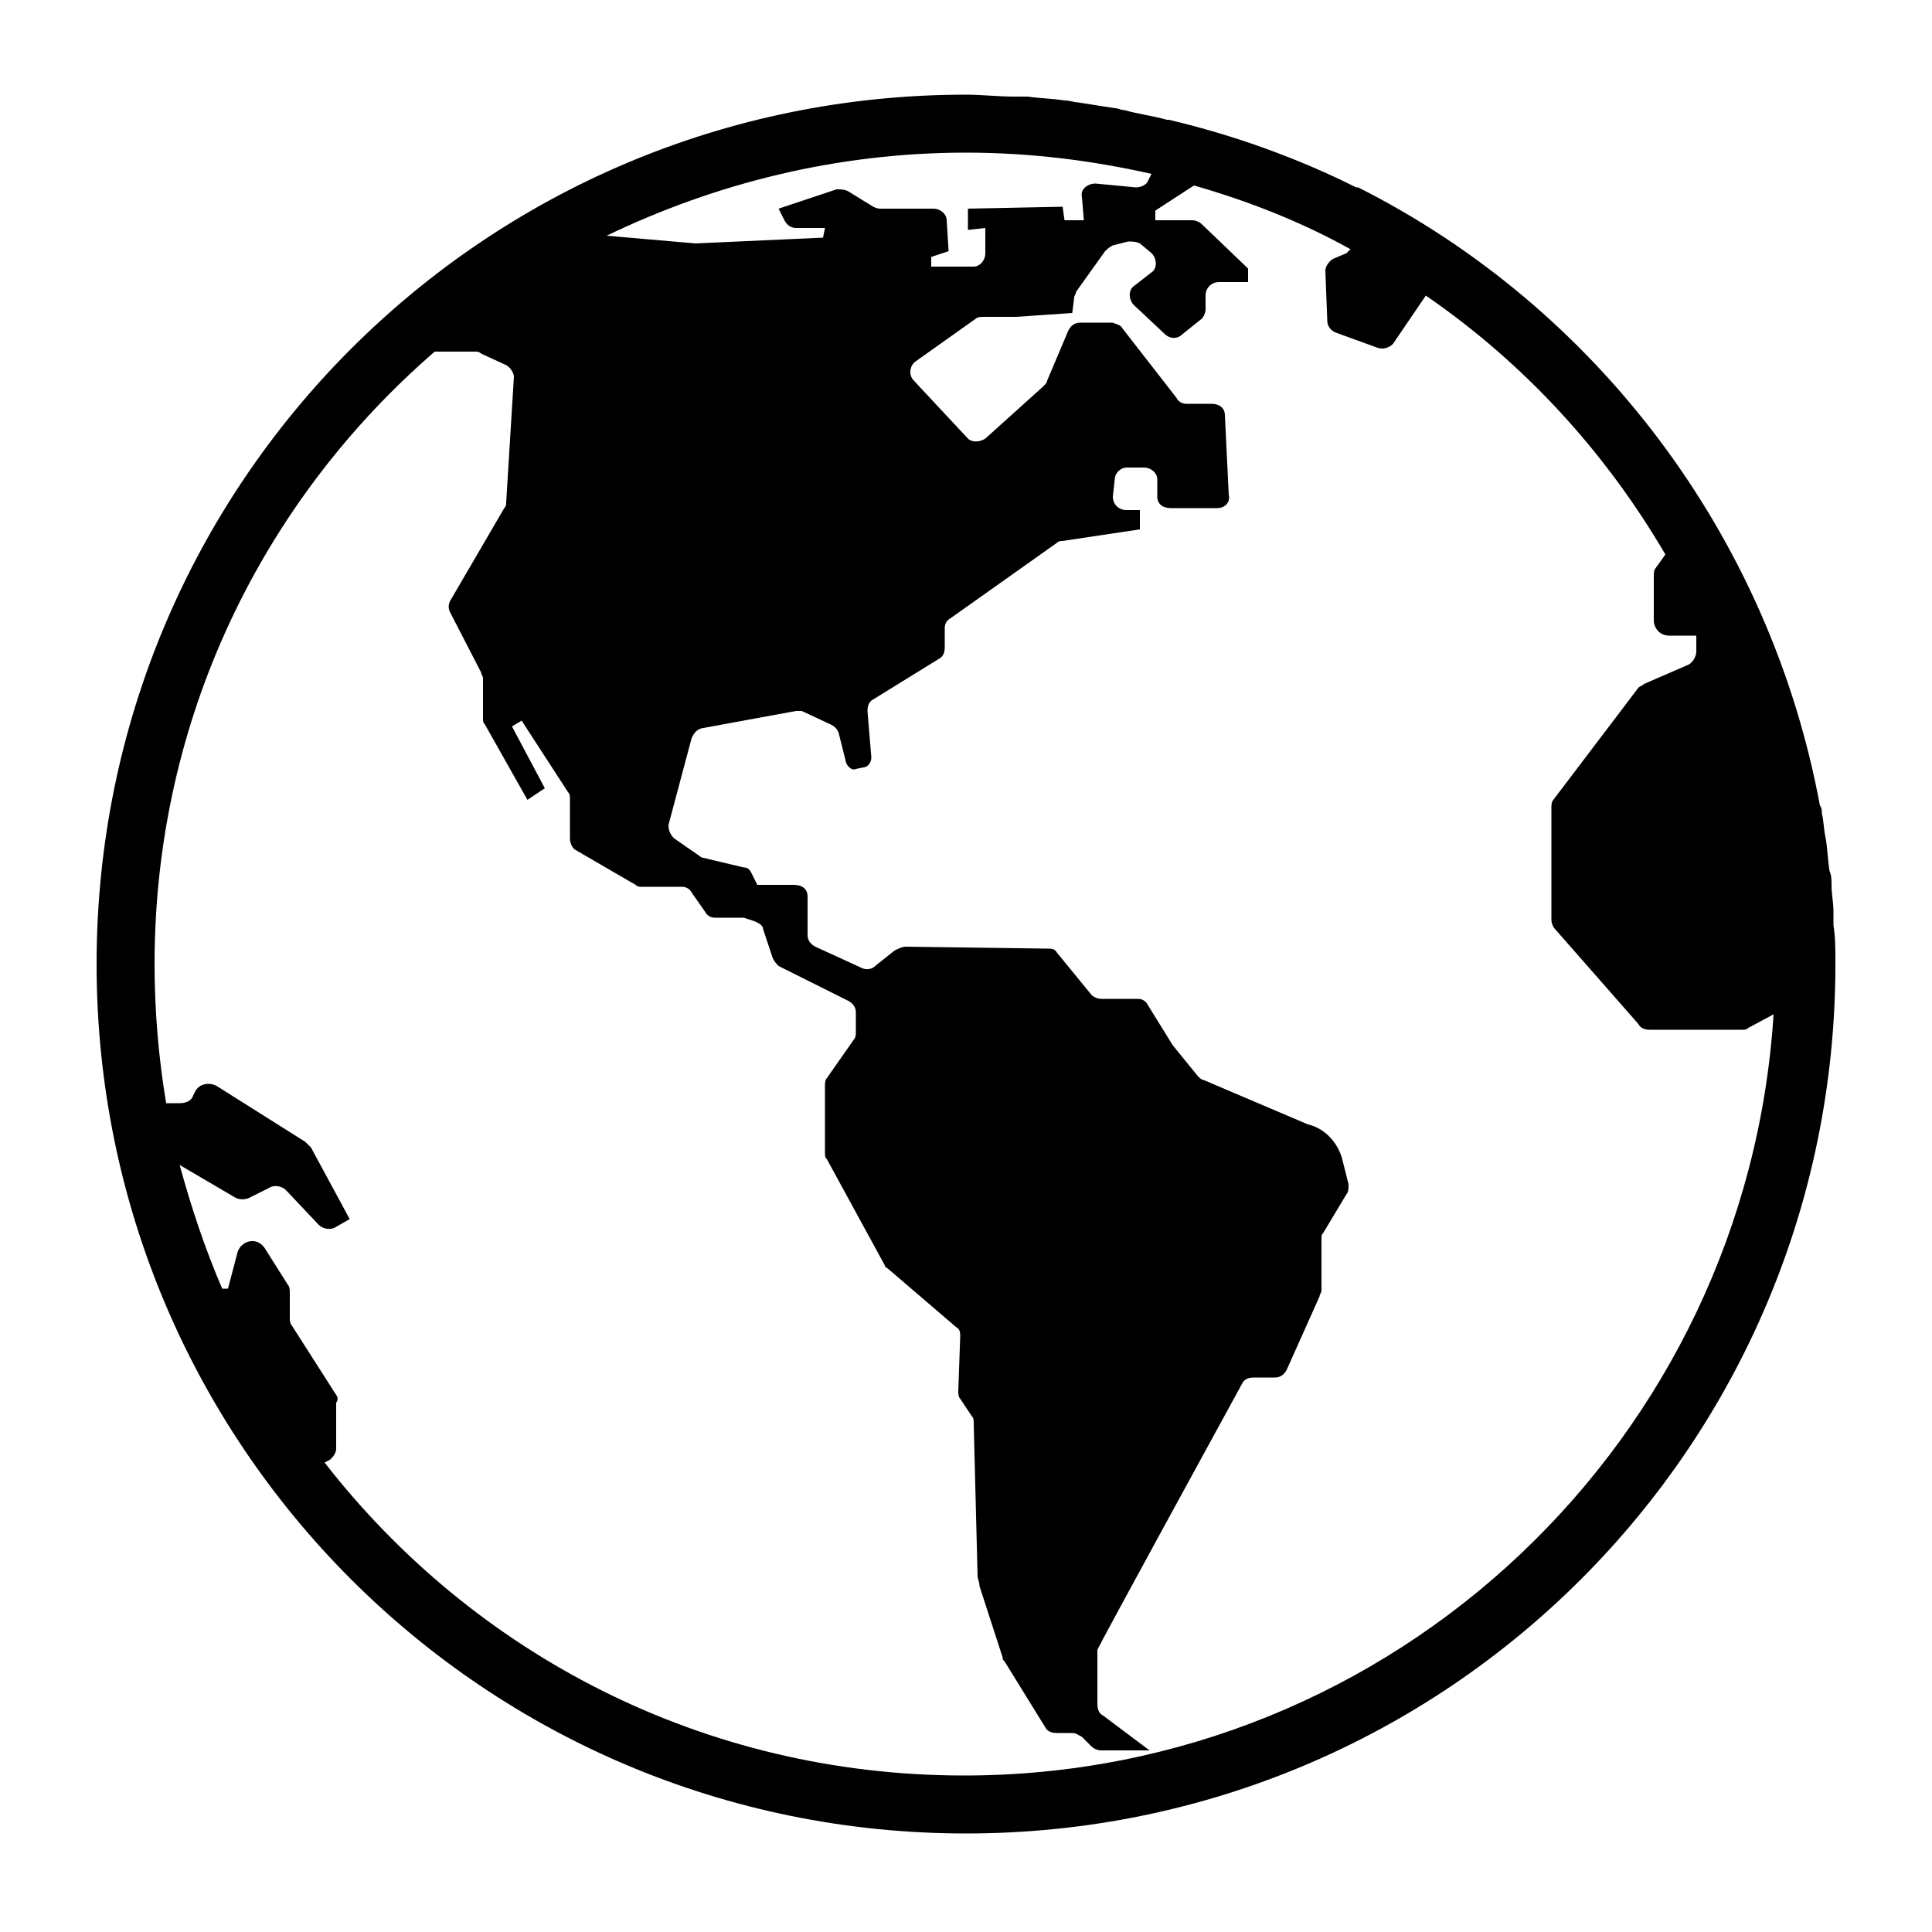 <?xml version="1.0" encoding="utf-8"?>
<!-- Generator: Adobe Illustrator 18.1.1, SVG Export Plug-In . SVG Version: 6.00 Build 0)  -->
<svg version="1.1" id="Layer_1" xmlns="http://www.w3.org/2000/svg" xmlns:xlink="http://www.w3.org/1999/xlink" x="0px" y="0px"
	 viewBox="0 0 100 100" enable-background="new 0 0 100 100" xml:space="preserve">
<path d="M94.9,47.9c0-0.2,0-0.4,0-0.7c0-0.5-0.1-0.9-0.1-1.4c0-0.2,0-0.5-0.1-0.7c-0.1-0.6-0.1-1.1-0.2-1.7
	c-0.1-0.4-0.1-0.9-0.2-1.3c0-0.1,0-0.3-0.1-0.4c-2.6-14-11.6-25.8-23.9-32l0,0h-0.1c-3-1.5-6.3-2.7-9.7-3.5h-0.1
	c-0.7-0.2-1.5-0.3-2.2-0.5c-0.2,0-0.3-0.1-0.5-0.1c-0.6-0.1-1.3-0.2-1.9-0.3c-0.2,0-0.4-0.1-0.7-0.1c-0.6-0.1-1.2-0.1-1.9-0.2
	c-0.2,0-0.4,0-0.7,0c-0.8,0-1.7-0.1-2.5-0.1C25.1,4.9,5,25,5,49.9s20.1,45,45,45s45-20.1,45-45C95,49.2,95,48.5,94.9,47.9z
	 M17.4,72.2l-2.3-3.6C15,68.5,15,68.3,15,68.2v-1.3c0-0.1,0-0.3-0.1-0.4l-1.2-1.9c-0.4-0.6-1.2-0.4-1.4,0.2l-0.5,1.9h-0.3
	c-0.9-2.1-1.6-4.2-2.2-6.4l2.9,1.7c0.2,0.1,0.5,0.1,0.7,0l1-0.5c0.3-0.2,0.7-0.1,0.9,0.1l1.7,1.8c0.2,0.2,0.6,0.3,0.9,0.1l0.7-0.4
	l-2-3.7c-0.1-0.1-0.2-0.2-0.3-0.3l-4.6-2.9c-0.4-0.2-0.9-0.1-1.1,0.3L10,56.7c-0.1,0.3-0.4,0.4-0.7,0.4H8.8c-0.1,0-0.1,0-0.2,0
	C8.2,54.7,8,52.3,8,49.9c0-12.7,5.6-24,14.5-31.7h2.1c0.1,0,0.2,0,0.3,0.1l1.3,0.6c0.2,0.1,0.4,0.4,0.4,0.6L26.2,26
	c0,0.1,0,0.2-0.1,0.3l-2.8,4.8c-0.1,0.2-0.1,0.4,0,0.6l1.6,3.1c0,0.1,0.1,0.2,0.1,0.3v2.1c0,0.1,0,0.2,0.1,0.3l2.2,3.9l0.9-0.6
	l-1.7-3.2l0.5-0.3l2.4,3.7c0.1,0.1,0.1,0.2,0.1,0.4v2c0,0.2,0.1,0.5,0.3,0.6l3.1,1.8c0.1,0.1,0.2,0.1,0.3,0.1h2.1
	c0.2,0,0.4,0.1,0.5,0.3l0.7,1c0.1,0.2,0.3,0.3,0.5,0.3h1.3c0.1,0,0.1,0,0.2,0l0.6,0.2c0.2,0.1,0.4,0.2,0.4,0.4l0.5,1.5
	c0.1,0.2,0.2,0.3,0.3,0.4l3.6,1.8c0.2,0.1,0.4,0.3,0.4,0.6v1c0,0.1,0,0.3-0.1,0.4l-1.4,2c-0.1,0.1-0.1,0.3-0.1,0.4v3.5
	c0,0.1,0,0.2,0.1,0.3l3,5.5c0,0.1,0.1,0.1,0.2,0.2l3.5,3c0.2,0.1,0.2,0.3,0.2,0.5L49.6,72c0,0.1,0,0.3,0.1,0.4l0.6,0.9
	c0.1,0.1,0.1,0.2,0.1,0.4l0.2,7.9c0,0.1,0.1,0.3,0.1,0.5l1.2,3.7c0,0.1,0,0.1,0.1,0.2l2.1,3.4c0.1,0.2,0.3,0.3,0.6,0.3h0.8
	c0.2,0,0.3,0.1,0.5,0.2l0.5,0.5c0.1,0.1,0.3,0.2,0.5,0.2h2.5l-2.4-1.8c-0.2-0.1-0.3-0.3-0.3-0.6v-2.8c0-0.1,6.3-11.6,7.5-13.8
	c0.1-0.2,0.3-0.3,0.6-0.3H66c0.3,0,0.5-0.2,0.6-0.4l1.7-3.8c0-0.1,0.1-0.2,0.1-0.3v-2.7c0-0.1,0-0.2,0.1-0.3l1.2-2
	c0.1-0.1,0.1-0.3,0.1-0.5l-0.3-1.2c-0.2-0.9-0.9-1.7-1.8-1.9l-5.4-2.3c-0.1,0-0.2-0.1-0.3-0.2l-1.3-1.6L59.4,52
	c-0.1-0.2-0.3-0.3-0.5-0.3H57c-0.2,0-0.4-0.1-0.5-0.2l-1.8-2.2c-0.1-0.2-0.3-0.2-0.5-0.2L46.9,49c-0.2,0-0.4,0.1-0.6,0.2l-1,0.8
	c-0.2,0.2-0.5,0.2-0.7,0.1L42.2,49c-0.2-0.1-0.4-0.3-0.4-0.6v-2c0-0.4-0.3-0.6-0.7-0.6h-1.9l-0.3-0.6c-0.1-0.2-0.2-0.3-0.4-0.3
	l-2.1-0.5c-0.1,0-0.2-0.1-0.2-0.1l-1.3-0.9c-0.2-0.2-0.3-0.4-0.3-0.7l1.2-4.5c0.1-0.2,0.2-0.4,0.5-0.5l4.9-0.9c0.1,0,0.2,0,0.3,0
	l1.5,0.7c0.2,0.1,0.3,0.2,0.4,0.4l0.4,1.6c0.1,0.2,0.3,0.4,0.5,0.3l0.5-0.1c0.2-0.1,0.3-0.3,0.3-0.5l-0.2-2.4c0-0.3,0.1-0.5,0.3-0.6
	l3.4-2.1c0.2-0.1,0.3-0.3,0.3-0.6v-1c0-0.2,0.1-0.4,0.3-0.5l5.5-3.9C54.8,28,54.9,28,55,28l4-0.6v-1h-0.7c-0.4,0-0.7-0.3-0.7-0.7
	l0.1-0.9c0-0.3,0.3-0.6,0.6-0.6h0.9c0.4,0,0.7,0.3,0.7,0.6v0.9c0,0.4,0.3,0.6,0.7,0.6H63c0.4,0,0.7-0.3,0.6-0.7l-0.2-4.1
	c0-0.4-0.3-0.6-0.7-0.6h-1.3c-0.2,0-0.4-0.1-0.5-0.3L58.1,17c-0.1-0.2-0.3-0.2-0.5-0.3h-1.7c-0.3,0-0.5,0.2-0.6,0.4l-1.1,2.6
	c0,0.1-0.1,0.2-0.2,0.3l-3,2.7c-0.3,0.2-0.7,0.2-0.9,0l-2.8-3c-0.3-0.3-0.2-0.8,0.1-1l3.1-2.2c0.1-0.1,0.3-0.1,0.4-0.1h1.6
	c0,0,0,0,0.1,0l2.9-0.2l0.1-0.8c0-0.1,0.1-0.2,0.1-0.3l1.5-2.1c0.1-0.1,0.2-0.2,0.4-0.3l0.8-0.2c0.2,0,0.4,0,0.6,0.1l0.6,0.5
	c0.3,0.3,0.3,0.8,0,1l-0.9,0.7c-0.3,0.2-0.3,0.7,0,1l1.6,1.5c0.2,0.2,0.6,0.3,0.9,0l1-0.8c0.1-0.1,0.2-0.3,0.2-0.5v-0.7
	c0-0.4,0.3-0.7,0.7-0.7h1.5v-0.7l-2.4-2.3c-0.1-0.1-0.3-0.2-0.5-0.2h-1.9v-0.5l2-1.3c2.8,0.8,5.6,1.9,8.1,3.3
	c-0.1,0.1-0.1,0.1-0.2,0.2L69,13.4c-0.2,0.1-0.4,0.4-0.4,0.6l0.1,2.6c0,0.3,0.2,0.5,0.4,0.6l2.2,0.8c0.3,0.1,0.6,0,0.8-0.2l1.7-2.5
	c5.1,3.5,9.3,8.1,12.4,13.4l-0.5,0.7c-0.1,0.1-0.1,0.3-0.1,0.4v2.3c0,0.4,0.3,0.8,0.8,0.8h1.4v0.8c0,0.3-0.2,0.6-0.4,0.7l-2.3,1
	c-0.1,0.1-0.2,0.1-0.3,0.2l-4.4,5.8c-0.1,0.1-0.1,0.3-0.1,0.4v5.8c0,0.2,0.1,0.4,0.2,0.5l4.3,4.9c0.1,0.2,0.3,0.3,0.6,0.3h4.8
	c0.1,0,0.2,0,0.3-0.1l1.3-0.7c-1.4,22-19.6,39.4-41.9,39.4c-13.5,0-25.4-6.3-33.1-16.2l0.2-0.1c0.2-0.1,0.4-0.4,0.4-0.6v-2.4
	C17.5,72.5,17.5,72.3,17.4,72.2z M50,7.9c3.3,0,6.5,0.4,9.6,1.1l-0.2,0.4c-0.1,0.2-0.4,0.3-0.6,0.3l-2.1-0.2c-0.4,0-0.8,0.3-0.7,0.7
	l0.1,1.2h-1L55,10.7l-4.9,0.1v1.1l0.9-0.1v1.3c0,0.4-0.3,0.7-0.6,0.7h-2.2v-0.5l0.9-0.3L49,11.4c0-0.3-0.3-0.6-0.7-0.6h-2.7
	c-0.1,0-0.2,0-0.4-0.1l-1.3-0.8c-0.2-0.1-0.4-0.1-0.6-0.1l-3,1l0.3,0.6c0.1,0.2,0.3,0.4,0.6,0.4h1.5l-0.1,0.5L36,12.6l-4.6-0.4
	C37,9.5,43.3,7.9,50,7.9z"/>
</svg>
